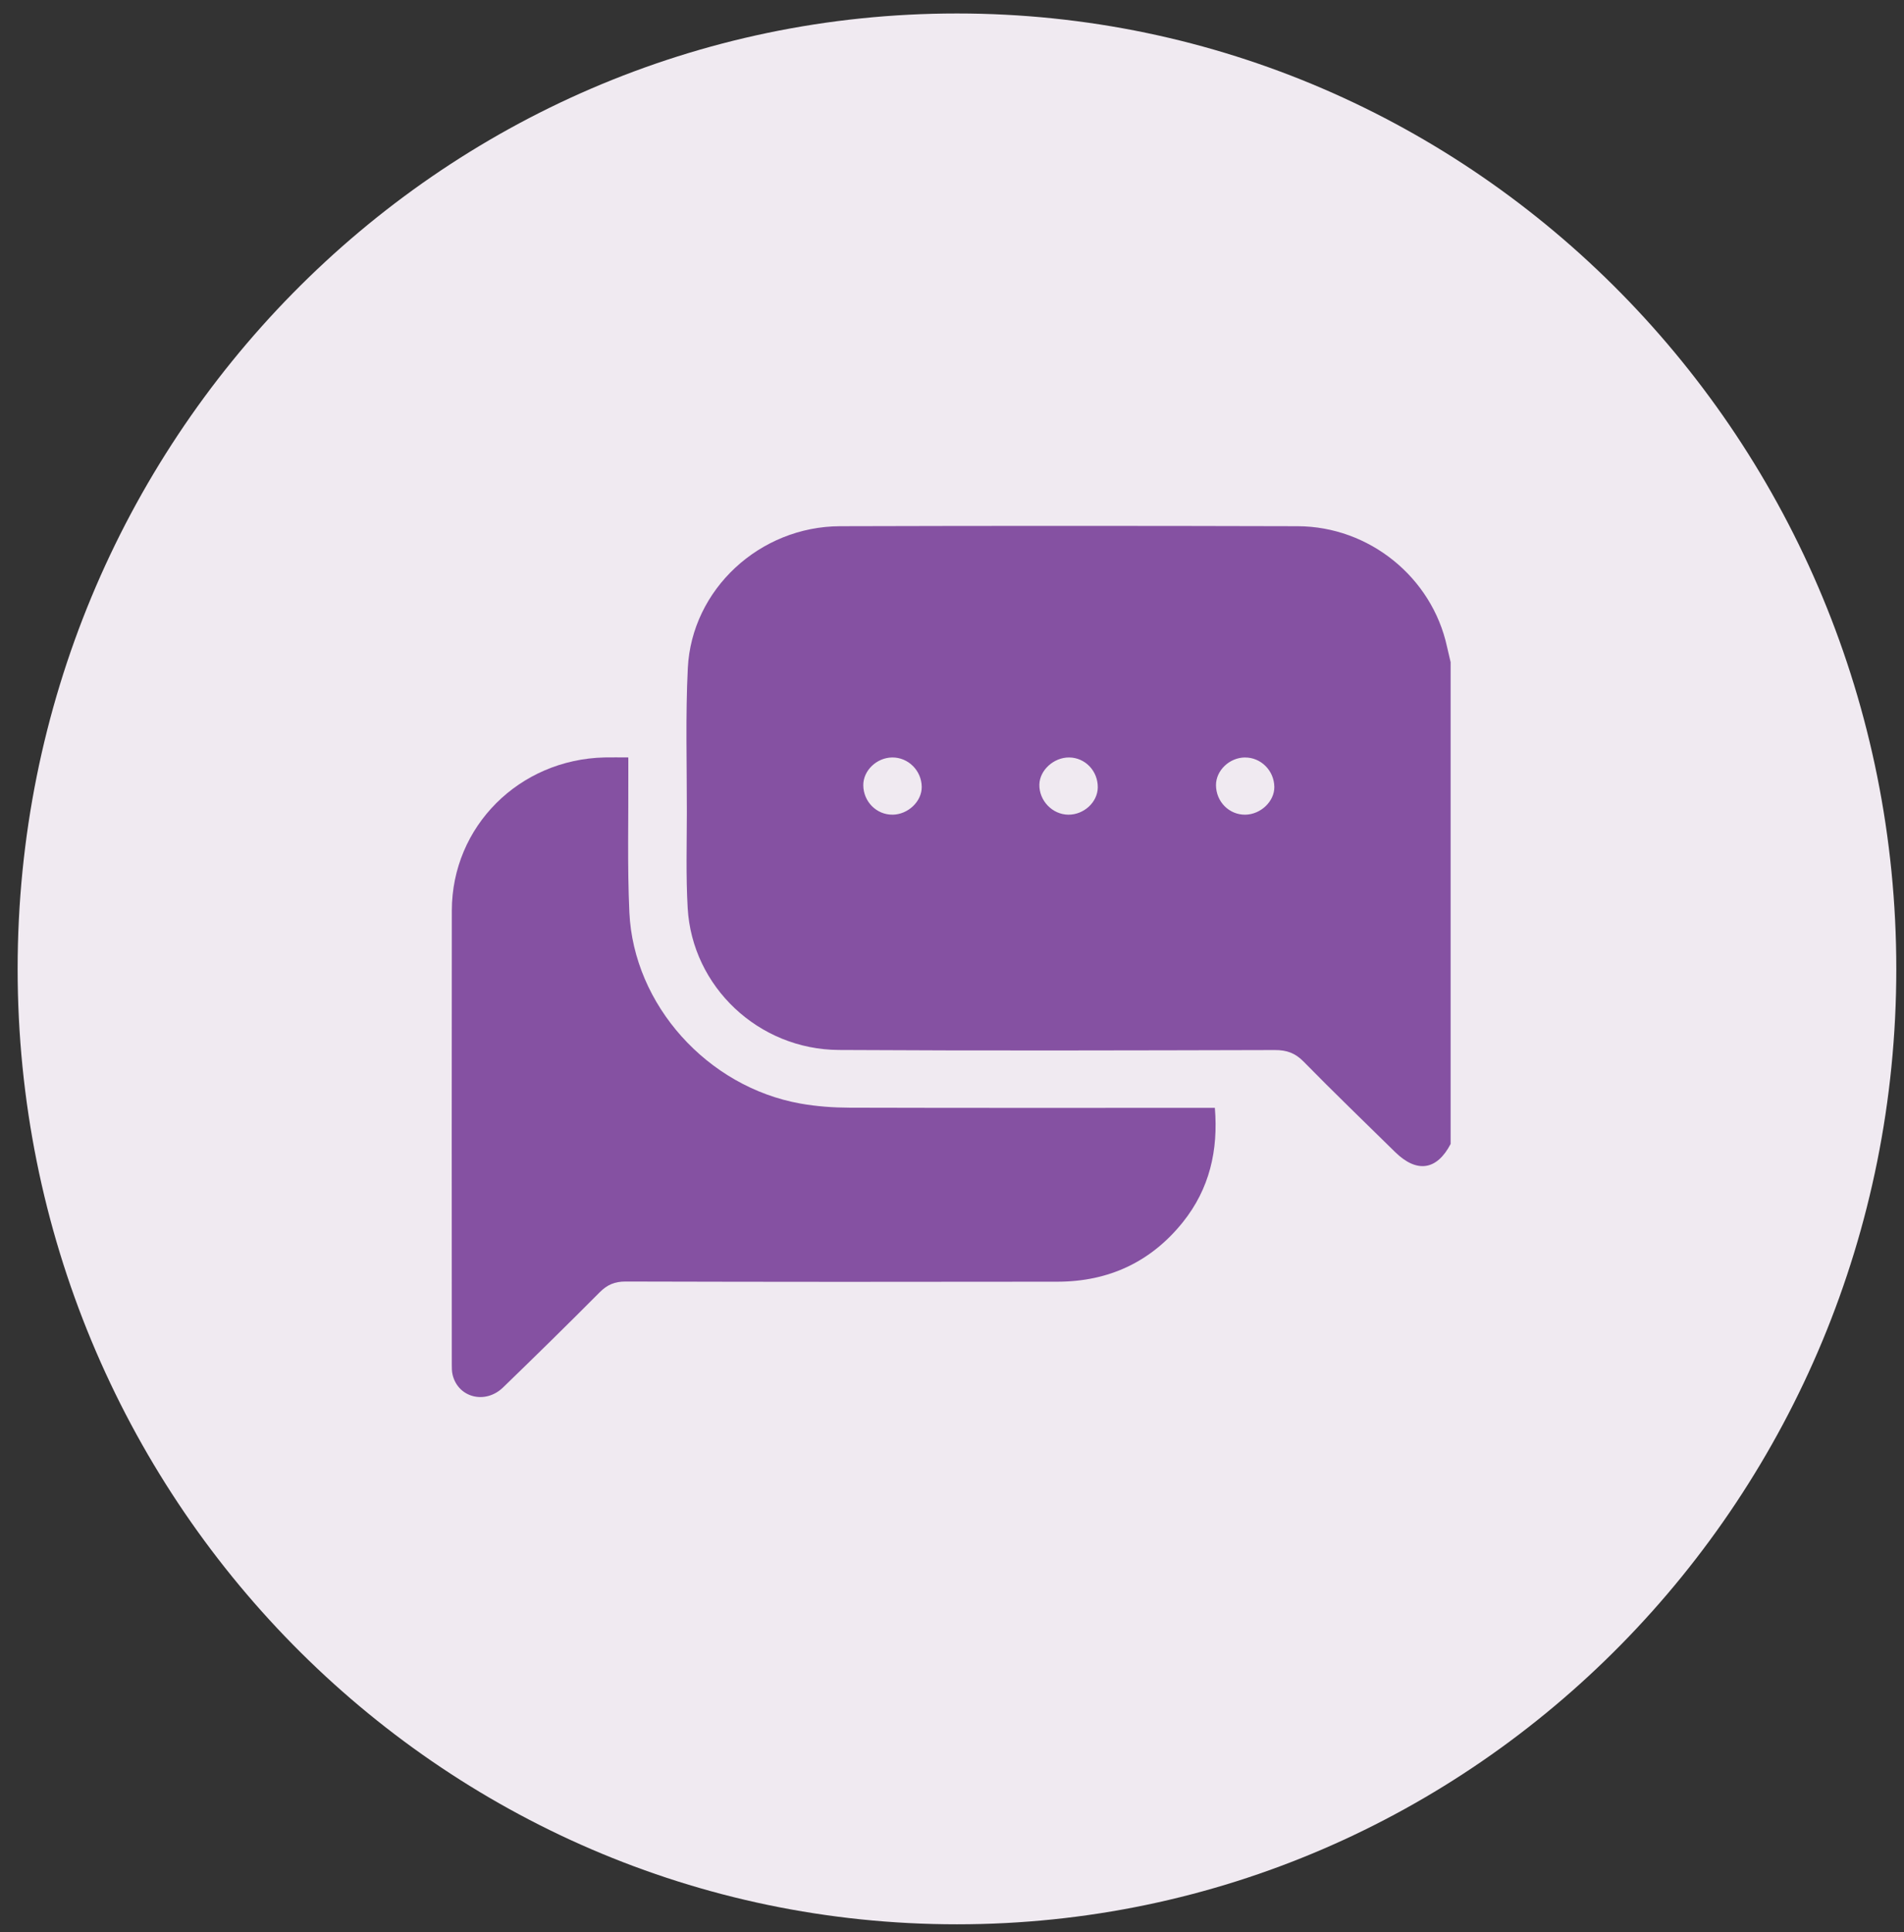 <svg xmlns="http://www.w3.org/2000/svg" width="69" height="70" viewBox="0 0 69 70" fill="none"><rect x="0" y="0" width="69" height="70" fill="#333333" stroke="none"/><g clip-path="url(#clip0_457_649)"><path d="M34.68 69.715C53.48 69.715 68.721 54.218 68.721 35.102C68.721 15.985 53.48 0.488 34.68 0.488C15.879 0.488 0.639 15.985 0.639 35.102C0.639 54.218 15.879 69.715 34.68 69.715Z" fill="#F0EAF1"></path><g clip-path="url(#clip1_457_649)"><path d="M52.57 23.994V41.444C52.071 42.402 51.342 42.508 50.556 41.735C49.448 40.646 48.328 39.569 47.241 38.46C46.936 38.149 46.629 38.04 46.196 38.042C40.93 38.055 35.664 38.07 30.398 38.039C27.487 38.022 25.083 35.747 24.921 32.894C24.855 31.738 24.89 30.577 24.891 29.419C24.893 27.682 24.84 25.941 24.926 24.207C25.066 21.35 27.534 19.072 30.447 19.064C35.973 19.048 41.498 19.049 47.023 19.064C49.624 19.07 51.894 20.922 52.438 23.425C52.48 23.616 52.526 23.805 52.571 23.994H52.57ZM39.783 28.531C39.791 27.933 39.328 27.447 38.746 27.442C38.188 27.437 37.676 27.903 37.666 28.425C37.655 29.007 38.137 29.509 38.714 29.515C39.278 29.52 39.775 29.064 39.783 28.531ZM32.347 29.515C32.91 29.508 33.407 29.034 33.403 28.509C33.398 27.918 32.915 27.436 32.333 27.442C31.769 27.448 31.282 27.916 31.285 28.447C31.288 29.041 31.766 29.522 32.347 29.514V29.515ZM45.113 27.442C44.551 27.448 44.063 27.917 44.067 28.448C44.071 29.046 44.544 29.521 45.127 29.515C45.688 29.508 46.187 29.032 46.181 28.51C46.174 27.917 45.693 27.436 45.113 27.443V27.442Z" fill="#8551A2"></path><path d="M22.77 27.441C22.77 27.657 22.77 27.817 22.77 27.978C22.779 29.669 22.731 31.362 22.808 33.051C22.961 36.41 25.639 39.379 29.005 39.98C29.592 40.085 30.198 40.128 30.795 40.13C35.06 40.142 39.325 40.136 43.59 40.136H44.026C44.153 41.679 43.833 43.069 42.869 44.274C41.717 45.712 40.188 46.43 38.332 46.434C33.113 46.443 27.894 46.442 22.675 46.428C22.273 46.427 22.002 46.546 21.728 46.822C20.575 47.982 19.407 49.127 18.231 50.265C17.585 50.891 16.599 50.635 16.401 49.803C16.372 49.682 16.373 49.551 16.373 49.424C16.372 43.944 16.366 38.464 16.374 32.985C16.379 29.941 18.814 27.513 21.908 27.441C22.177 27.435 22.446 27.441 22.77 27.441Z" fill="#8551A2"></path></g></g><defs><clipPath id="clip0_457_649"><rect width="68.082" height="69.227" fill="white" transform="translate(0.639 0.488)"></rect></clipPath><clipPath id="clip1_457_649"><rect width="36.201" height="31.56" fill="white" transform="translate(16.369 19.053)"></rect></clipPath></defs></svg>